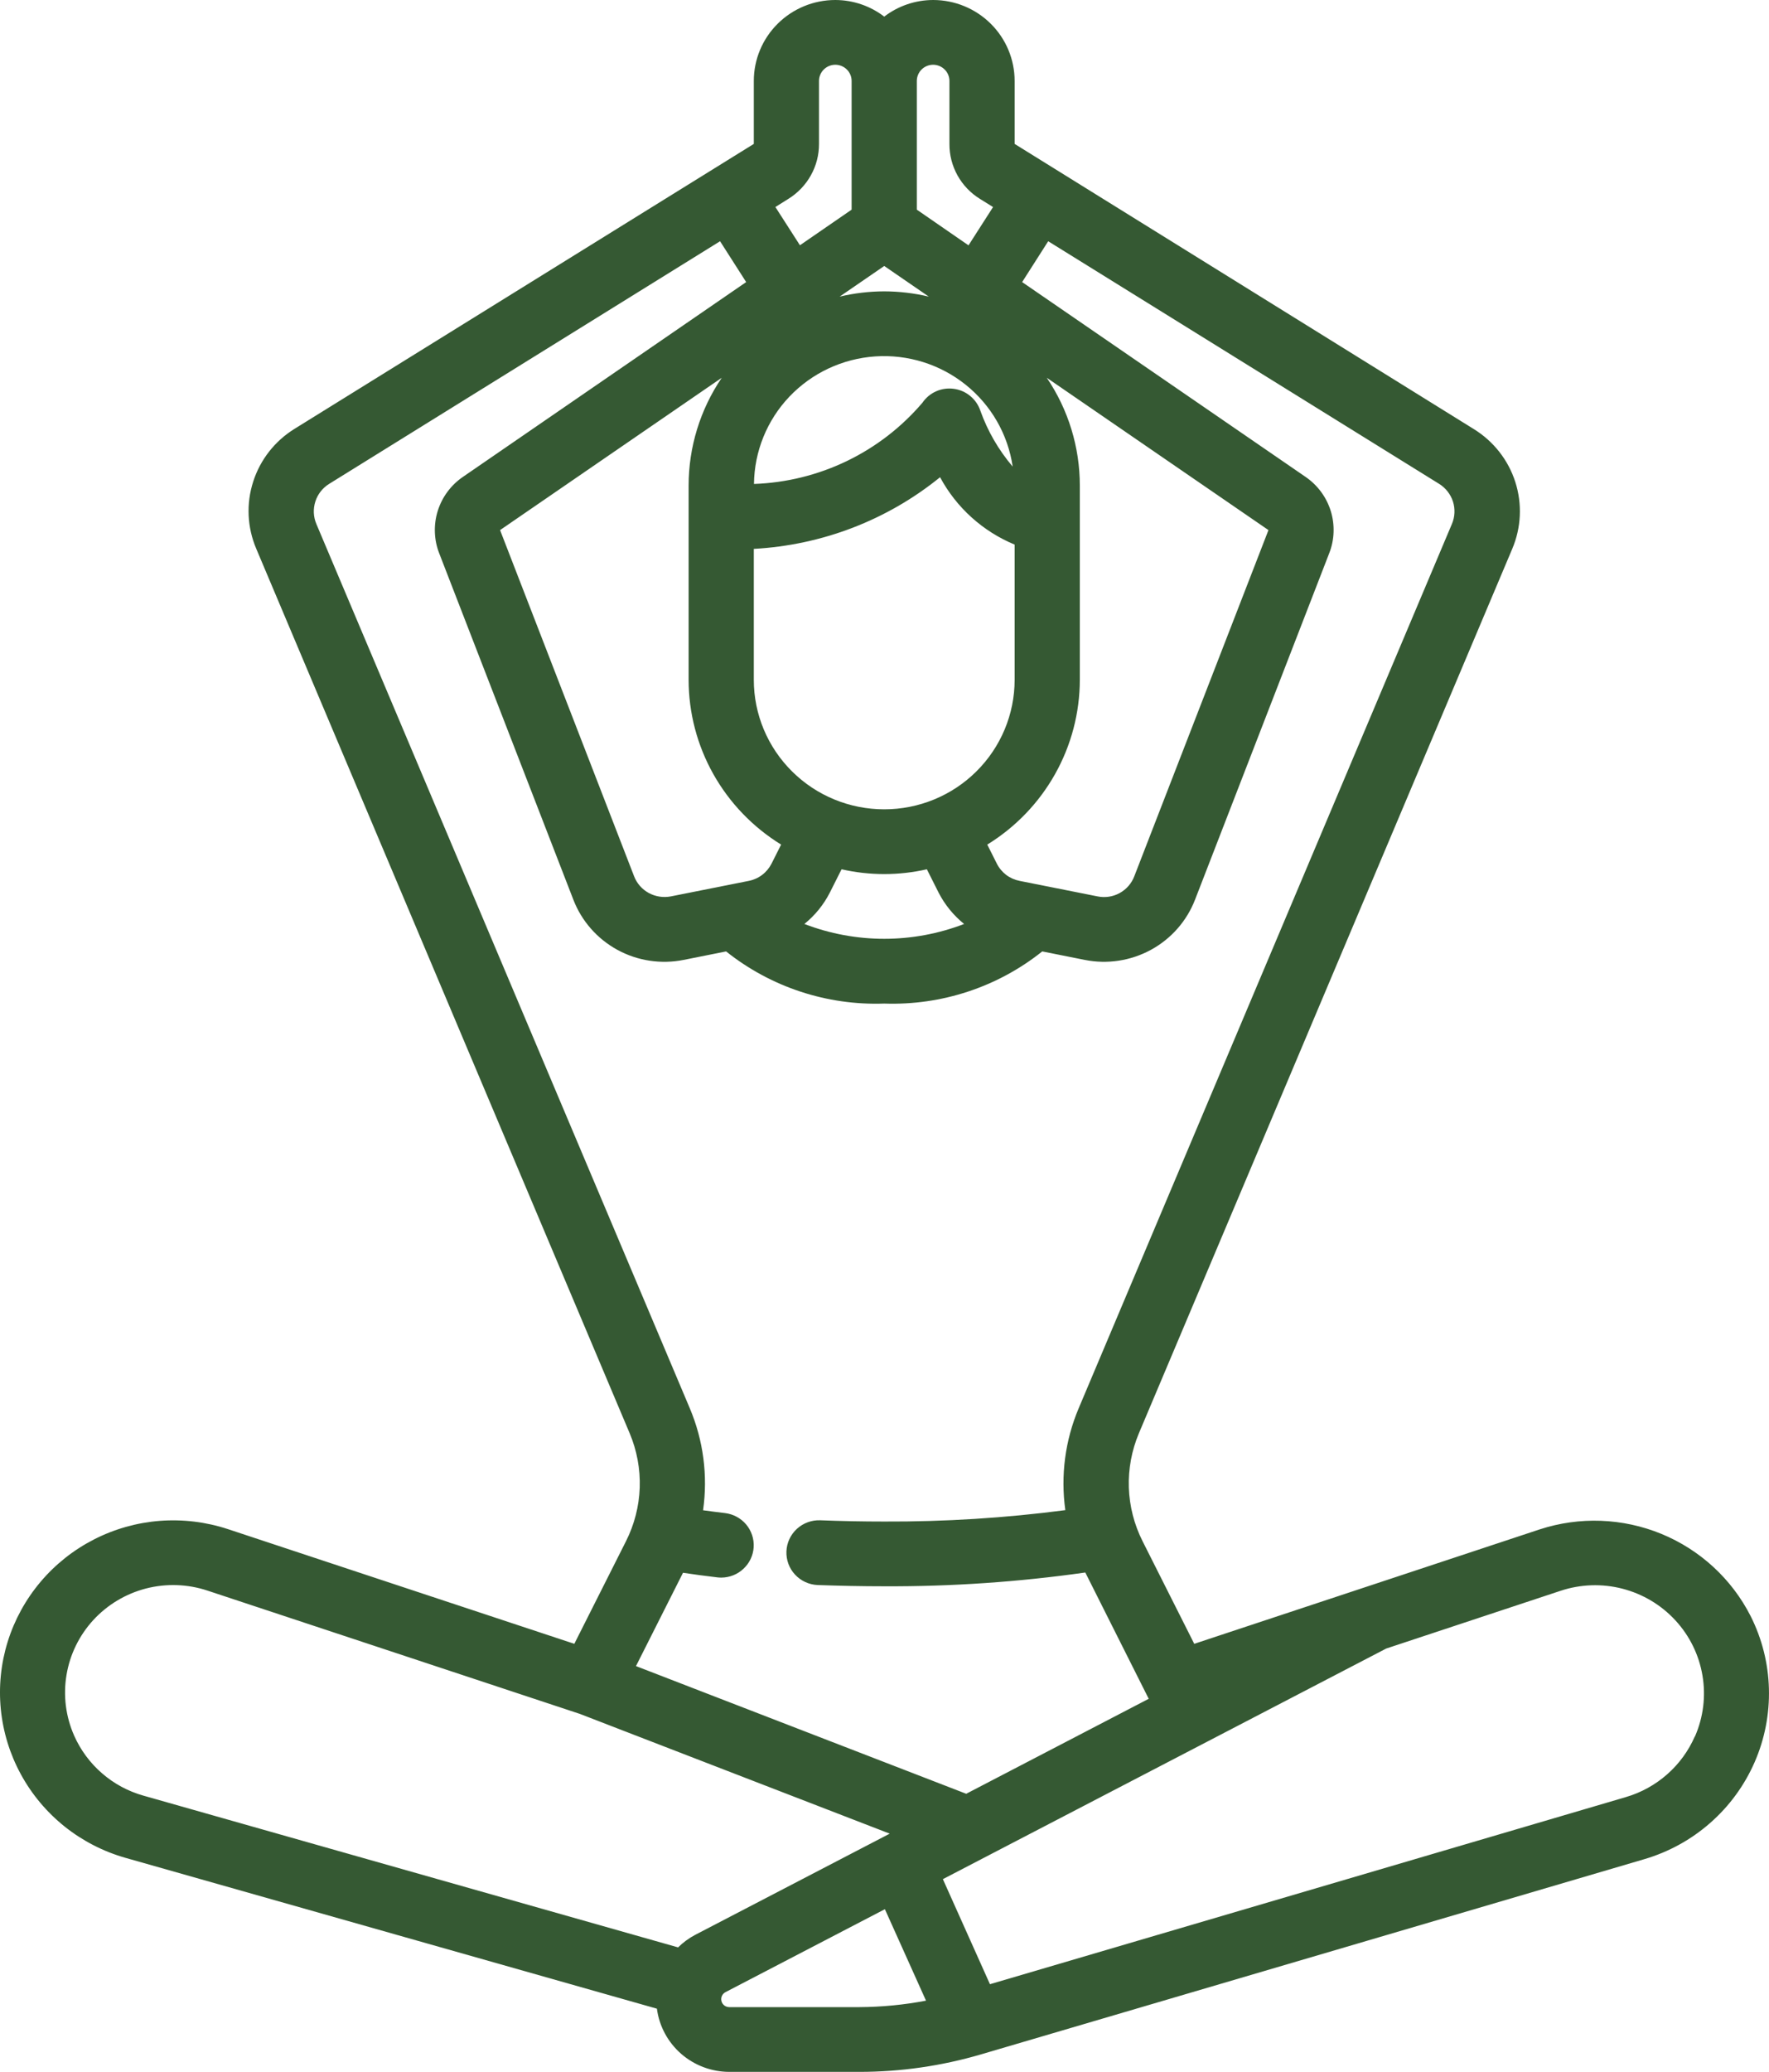 <?xml version="1.0" encoding="UTF-8"?> <svg xmlns="http://www.w3.org/2000/svg" width="41" height="48" viewBox="0 0 41 48" fill="none"><path d="M40.574 37.44C40.136 36.58 39.403 35.905 38.506 35.536C37.609 35.168 36.61 35.131 35.688 35.431L27.679 38.083L26.481 35.705C26.286 35.318 26.178 34.895 26.163 34.463C26.149 34.031 26.229 33.601 26.397 33.203L35.049 12.716C35.258 12.224 35.283 11.675 35.12 11.166C34.957 10.657 34.616 10.223 34.159 9.941L23.516 3.334V1.875C23.516 1.378 23.317 0.901 22.962 0.549C22.608 0.198 22.128 0 21.627 0C21.217 0.001 20.818 0.136 20.494 0.385C20.169 0.136 19.77 0.001 19.36 0C18.859 0 18.379 0.198 18.025 0.549C17.67 0.901 17.471 1.378 17.471 1.875V3.334L6.828 9.934C6.371 10.216 6.031 10.65 5.868 11.159C5.704 11.668 5.729 12.217 5.938 12.71L14.593 33.203C14.761 33.601 14.841 34.031 14.827 34.463C14.812 34.895 14.704 35.318 14.509 35.705L13.311 38.083L5.283 35.426C4.776 35.259 4.24 35.194 3.707 35.234C3.174 35.275 2.655 35.421 2.18 35.664C1.704 35.907 1.283 36.241 0.939 36.648C0.596 37.054 0.337 37.525 0.179 38.032C0.021 38.538 -0.033 39.072 0.019 39.6C0.072 40.128 0.229 40.64 0.484 41.107C0.738 41.574 1.084 41.985 1.5 42.318C1.917 42.65 2.396 42.896 2.91 43.042L15.225 46.536C15.278 46.94 15.478 47.312 15.786 47.581C16.095 47.85 16.491 47.999 16.902 48H19.919C20.874 48 21.824 47.863 22.739 47.594L38.111 43.072C38.676 42.906 39.198 42.619 39.639 42.231C40.081 41.843 40.431 41.364 40.666 40.827C40.901 40.29 41.014 39.708 40.998 39.123C40.983 38.538 40.838 37.964 40.574 37.44ZM21.627 1.5C21.727 1.5 21.823 1.54 21.894 1.61C21.965 1.68 22.005 1.776 22.005 1.875V3.334C22.003 3.589 22.068 3.84 22.192 4.064C22.316 4.287 22.496 4.475 22.714 4.609L23.016 4.797L22.447 5.684L21.249 4.857V1.875C21.249 1.776 21.289 1.68 21.36 1.61C21.43 1.54 21.527 1.5 21.627 1.5ZM20.494 18.75C19.692 18.75 18.923 18.434 18.357 17.871C17.79 17.309 17.471 16.546 17.471 15.75V12.716C19.051 12.63 20.563 12.05 21.788 11.056C22.166 11.759 22.776 12.31 23.516 12.617V15.75C23.516 16.546 23.197 17.309 22.63 17.871C22.064 18.434 21.295 18.75 20.494 18.75ZM23.471 10.81C23.144 10.426 22.89 9.987 22.721 9.513C22.676 9.38 22.595 9.263 22.487 9.174C22.379 9.084 22.247 9.027 22.108 9.008C21.968 8.989 21.826 9.008 21.698 9.065C21.569 9.122 21.459 9.213 21.38 9.329C20.897 9.896 20.301 10.356 19.628 10.681C18.956 11.005 18.222 11.186 17.475 11.212C17.483 10.458 17.776 9.736 18.297 9.188C18.819 8.64 19.529 8.308 20.286 8.257C21.043 8.206 21.792 8.441 22.382 8.914C22.973 9.387 23.361 10.064 23.471 10.81ZM15.96 11.25V15.75C15.961 16.515 16.158 17.266 16.533 17.934C16.909 18.602 17.449 19.164 18.104 19.567L17.882 20.008C17.83 20.11 17.756 20.2 17.664 20.269C17.573 20.339 17.466 20.386 17.353 20.408L15.549 20.767C15.374 20.801 15.192 20.773 15.036 20.688C14.88 20.603 14.759 20.465 14.696 20.3L11.59 12.281L16.728 8.752C16.227 9.49 15.96 10.36 15.96 11.25ZM19.233 20.679L19.505 20.139C20.156 20.287 20.831 20.287 21.482 20.139L21.754 20.68C21.898 20.96 22.099 21.207 22.345 21.406C21.154 21.864 19.834 21.864 18.643 21.406C18.889 21.207 19.09 20.96 19.233 20.679ZM23.633 20.408C23.52 20.386 23.413 20.339 23.321 20.27C23.23 20.2 23.155 20.111 23.104 20.009L22.882 19.567C23.537 19.164 24.078 18.602 24.453 17.934C24.828 17.267 25.026 16.515 25.027 15.75V11.25C25.027 10.36 24.761 9.49 24.261 8.752L29.399 12.281L26.29 20.3C26.227 20.466 26.107 20.604 25.95 20.69C25.794 20.776 25.612 20.803 25.437 20.767L23.633 20.408ZM20.494 6.75C20.145 6.751 19.799 6.792 19.46 6.872L20.494 6.162L21.527 6.872C21.188 6.792 20.842 6.751 20.494 6.75ZM18.274 4.606C18.491 4.471 18.67 4.284 18.794 4.061C18.918 3.839 18.983 3.589 18.982 3.334V1.875C18.982 1.776 19.022 1.68 19.093 1.61C19.164 1.54 19.26 1.5 19.36 1.5C19.46 1.5 19.556 1.54 19.627 1.61C19.698 1.68 19.738 1.776 19.738 1.875V4.857L18.54 5.682L17.971 4.796L18.274 4.606ZM7.331 12.136C7.262 11.972 7.254 11.789 7.309 11.619C7.363 11.449 7.477 11.304 7.629 11.21L16.689 5.589L17.294 6.535L10.731 11.047C10.451 11.238 10.245 11.517 10.145 11.838C10.045 12.16 10.057 12.506 10.18 12.82L13.287 20.839C13.477 21.335 13.839 21.748 14.308 22.005C14.777 22.261 15.322 22.343 15.847 22.238L16.829 22.042C17.865 22.868 19.166 23.297 20.494 23.25C21.821 23.296 23.121 22.868 24.156 22.042L25.139 22.238C25.663 22.343 26.208 22.26 26.677 22.004C27.146 21.748 27.508 21.335 27.699 20.839L30.806 12.82C30.93 12.507 30.942 12.161 30.843 11.839C30.743 11.517 30.537 11.238 30.257 11.047L23.69 6.535L24.294 5.589L33.355 11.21C33.507 11.305 33.62 11.45 33.675 11.619C33.729 11.789 33.721 11.972 33.652 12.136L25.001 32.625C24.686 33.37 24.579 34.186 24.691 34.986C23.299 35.168 21.897 35.256 20.494 35.25C19.986 35.25 19.492 35.24 19.013 35.221C18.813 35.213 18.618 35.284 18.47 35.419C18.323 35.554 18.235 35.741 18.227 35.94C18.219 36.139 18.29 36.333 18.426 36.479C18.562 36.626 18.751 36.713 18.951 36.721C19.45 36.739 19.965 36.75 20.494 36.75C22.053 36.757 23.611 36.65 25.154 36.431L26.613 39.335L26.625 39.356L22.394 41.557L14.74 38.599L15.83 36.437C16.086 36.475 16.35 36.512 16.629 36.544C16.658 36.547 16.687 36.549 16.717 36.549C16.909 36.548 17.094 36.475 17.233 36.343C17.373 36.212 17.457 36.032 17.468 35.842C17.479 35.651 17.416 35.464 17.293 35.317C17.169 35.171 16.994 35.077 16.803 35.054C16.628 35.034 16.46 35.011 16.295 34.989C16.409 34.187 16.302 33.369 15.986 32.623L7.331 12.136ZM1.719 40.211C1.524 39.77 1.462 39.282 1.541 38.807C1.619 38.332 1.835 37.89 2.161 37.534C2.488 37.178 2.912 36.924 3.381 36.802C3.85 36.681 4.345 36.697 4.805 36.849L13.438 39.706L20.621 42.481L16.115 44.824C15.968 44.901 15.834 45 15.716 45.116L3.326 41.601C2.971 41.501 2.643 41.325 2.366 41.084C2.088 40.844 1.867 40.545 1.719 40.211ZM16.902 46.5C16.86 46.5 16.82 46.486 16.787 46.461C16.754 46.435 16.731 46.4 16.721 46.359C16.711 46.319 16.715 46.277 16.732 46.24C16.749 46.202 16.779 46.171 16.816 46.152L20.509 44.231L21.462 46.35C20.954 46.447 20.437 46.497 19.919 46.5H16.902ZM39.28 40.23C39.133 40.566 38.914 40.866 38.638 41.108C38.362 41.351 38.035 41.531 37.682 41.634L22.944 45.969L21.853 43.535L32.129 38.192L36.171 36.854C36.633 36.701 37.131 36.684 37.603 36.806C38.075 36.928 38.501 37.182 38.83 37.539C39.16 37.896 39.378 38.34 39.458 38.818C39.539 39.295 39.478 39.785 39.284 40.229L39.28 40.23Z" fill="#355933"></path></svg> 